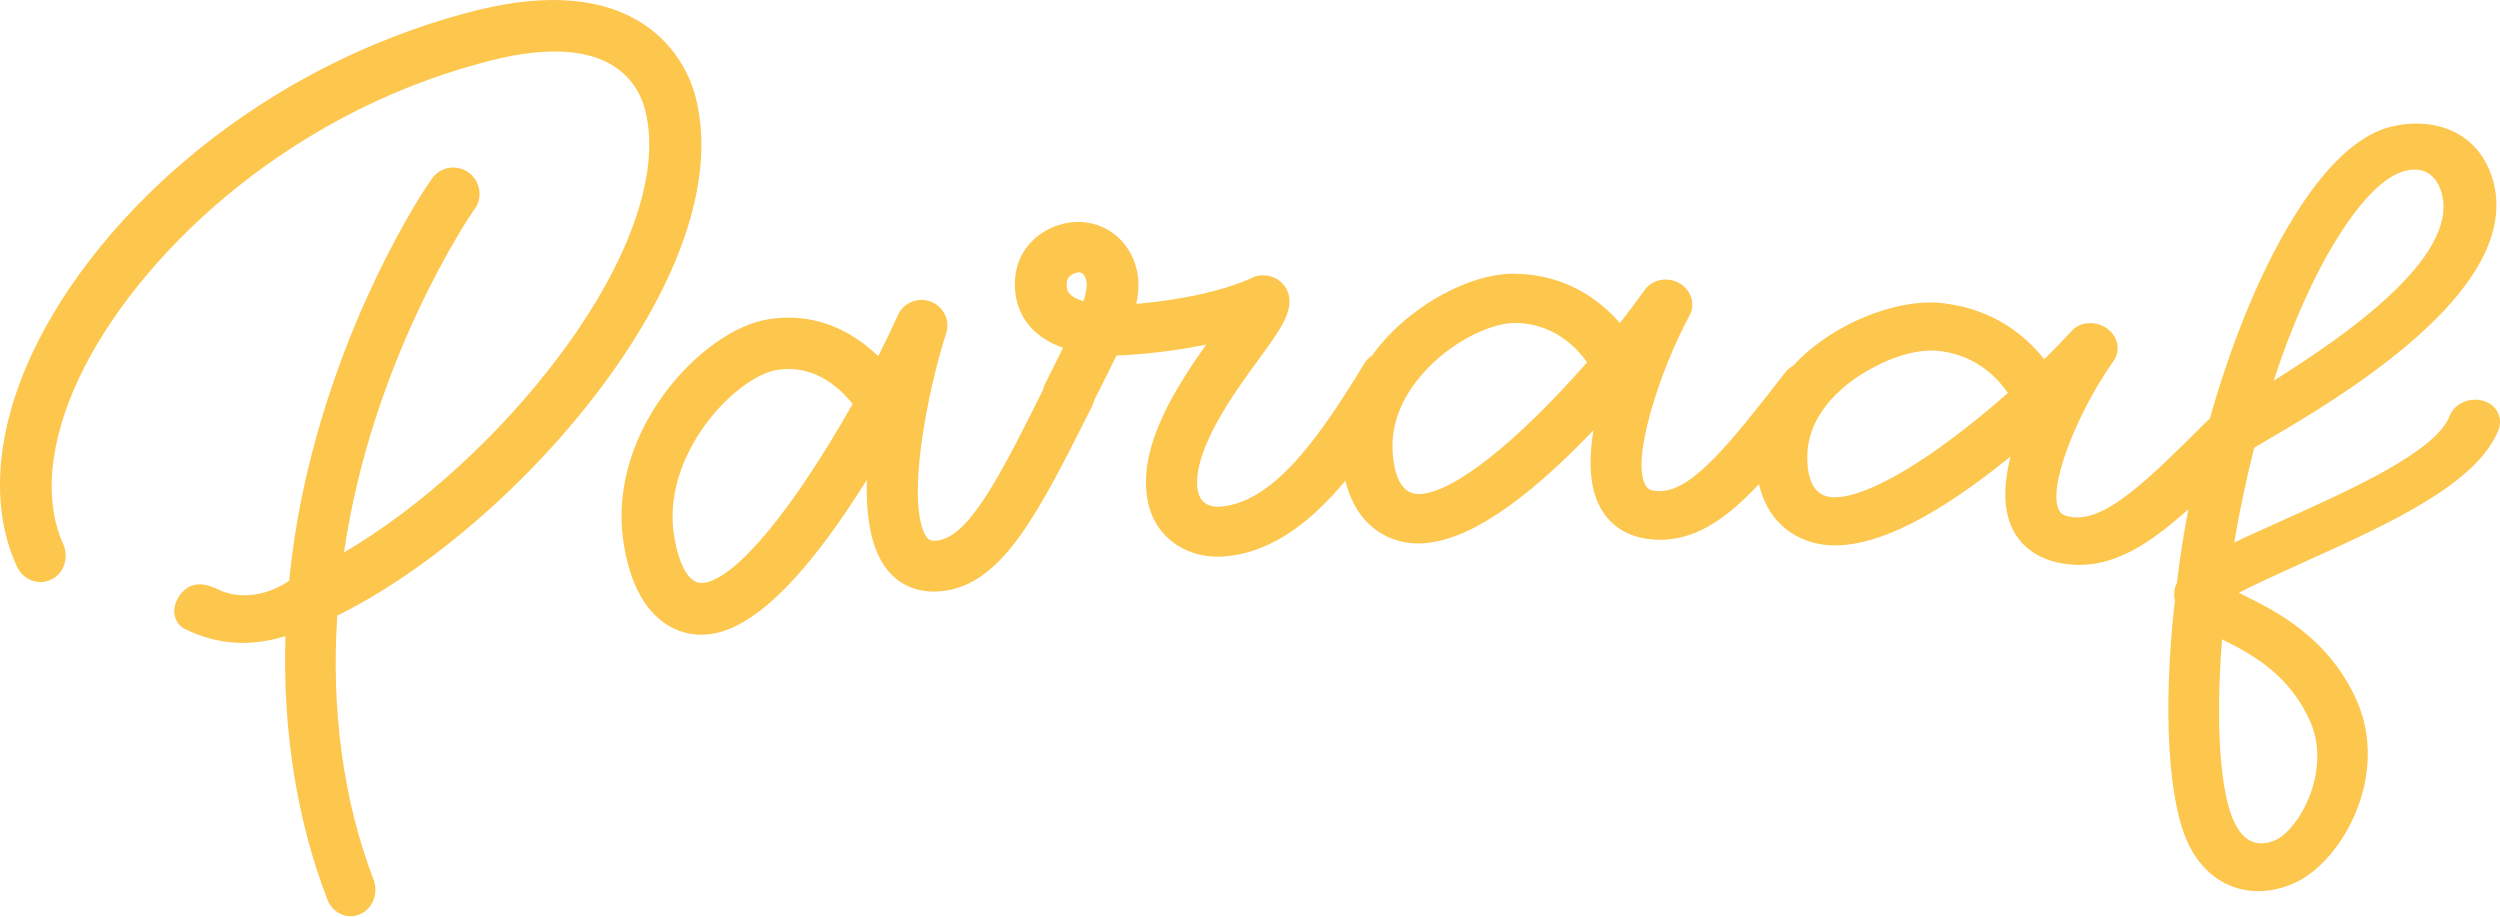 <svg width="357" height="131" viewBox="0 0 357 131" fill="none" xmlns="http://www.w3.org/2000/svg">
<path d="M99.127 13.118L99.125 13.11C98.345 10.598 96.25 5.926 90.973 2.878C84.976 -0.588 76.75 -0.925 66.525 1.877C52.741 5.552 39.512 12.306 28.271 21.407C17.891 29.807 9.522 40.046 4.705 50.24C-0.63 61.528 -1.458 72.389 2.374 80.819C2.797 81.784 3.589 82.54 4.543 82.893C5.465 83.234 6.454 83.186 7.328 82.757C9.12 81.879 9.874 79.678 9.042 77.739C6.208 71.469 7.014 63.012 11.313 53.926C19.269 37.109 40.087 16.701 68.666 9.016C85.766 4.248 90.61 10.829 91.973 15.17C94.598 24.055 90.181 37.054 79.858 50.833C71.374 62.157 59.942 72.577 49.123 78.88C53.124 51.404 67.043 30.905 67.631 30.049L67.819 29.797C68.978 28.132 68.567 25.814 66.904 24.631C66.084 24.041 65.085 23.808 64.092 23.976C63.114 24.142 62.262 24.68 61.696 25.486L61.511 25.772C60.069 27.757 56.166 34.116 52.342 42.611C48.171 51.879 42.877 66.379 41.296 82.934C36.699 86.007 32.853 84.874 31.771 84.449C31.725 84.43 31.665 84.402 31.583 84.364L31.483 84.319C30.363 83.799 28.672 83.015 27.154 83.729C25.866 84.333 24.891 85.85 24.883 87.256C24.875 88.4 25.472 89.373 26.474 89.857C31.039 92.072 35.722 92.394 40.769 90.838C40.337 104.208 42.402 117.205 46.755 128.464C47.147 129.476 47.922 130.261 48.886 130.622C49.263 130.761 49.656 130.833 50.034 130.834H50.07C50.619 130.834 51.165 130.699 51.652 130.441C53.303 129.57 54.047 127.448 53.342 125.609C49.051 114.414 47.262 101.384 48.166 87.909C61.196 81.479 75.627 68.993 85.889 55.264C97.732 39.416 102.433 24.448 99.127 13.122" fill="#FDC64D"/>
<path d="M121.749 57.695C113.275 72.655 105.441 82.181 100.775 83.195C100.114 83.332 99.539 83.224 99.013 82.867C98.162 82.289 97.004 80.777 96.322 76.866L96.318 76.843C95.044 69.725 98.525 63.643 100.713 60.648C103.799 56.428 108.072 53.203 111.113 52.804C112.097 52.663 113.084 52.66 114.028 52.797C117.802 53.344 120.426 55.999 121.75 57.694M154.719 43.006C153.239 42.579 152.438 41.936 152.339 41.089C152.26 40.41 152.36 39.911 152.647 39.566C153.07 39.06 153.828 38.906 153.993 38.894C154.019 38.893 154.044 38.892 154.068 38.892C154.114 38.892 154.16 38.894 154.201 38.901C154.984 39.015 155.141 40.131 155.165 40.354C155.234 40.988 155.088 41.859 154.718 43.006M226.642 51.735C216.471 63.303 207.55 70.33 202.744 70.551C202.698 70.553 202.652 70.554 202.606 70.554C199.827 70.554 199.04 67.301 198.872 64.536C198.522 59.29 201.413 55.129 203.899 52.564C208.004 48.329 213.25 46.113 216.312 46.113C216.385 46.113 216.455 46.113 216.532 46.117C217.052 46.128 217.566 46.17 218.065 46.243C222.533 46.891 225.296 49.84 226.642 51.737M263.074 55.484C266.512 52.46 272.546 49.553 276.968 50.127C277.091 50.14 277.22 50.158 277.365 50.177C282.42 50.91 285.338 54.08 286.726 56.124C276.112 65.451 266.867 71.011 261.953 71.011C261.854 71.011 261.756 71.008 261.666 71.004C259.271 70.864 258.065 68.913 258.083 65.196C258.078 60.803 260.795 57.489 263.075 55.483M324.669 54.375C327.252 46.471 330.375 39.468 333.73 34.059C337.247 28.39 340.657 25.037 343.594 24.364C344.021 24.262 344.434 24.212 344.823 24.212C345.026 24.212 345.227 24.226 345.418 24.253C346.74 24.445 347.77 25.32 348.392 26.779C350.121 30.966 347.701 36.164 341.198 42.23C336.294 46.805 330.175 50.909 324.669 54.375ZM317.31 91.297C321.361 93.32 326.737 96.138 329.8 102.794C331.759 107.084 330.698 111.325 329.89 113.471C328.6 116.896 326.505 119.196 325.108 119.882C323.315 120.74 320.815 121.02 319.085 117.483C317.02 113.248 316.347 103.254 317.31 91.297ZM356.557 58.672C356.01 57.785 355.04 57.211 353.894 57.098C352.082 56.92 350.358 57.904 349.795 59.427C347.875 64.449 335.635 69.955 326.696 73.974L326.504 74.061C325.384 74.564 324.326 75.042 323.323 75.501C321.534 76.307 320.173 76.932 319.048 77.468C319.818 72.901 320.779 68.355 321.906 63.933C322.363 63.652 323.087 63.229 323.798 62.811L323.948 62.724C328.432 60.103 337.762 54.65 345.177 48.06C354.907 39.414 358.386 31.432 355.513 24.333C352.817 17.938 346.415 16.936 341.762 18.018C332.897 19.889 325.676 33.413 322.162 41.308C319.658 46.931 317.439 53.145 315.566 59.777C315.455 59.863 315.357 59.948 315.271 60.035L314.963 60.342C306.755 68.495 300.822 74.383 296.025 73.852C294.592 73.693 294.293 73.266 294.166 73.084C292.074 70.089 296.653 58.831 301.84 51.503C302.348 50.771 302.519 49.886 302.322 49.011C302.107 48.054 301.453 47.202 300.526 46.674C298.939 45.778 296.966 46.023 295.835 47.254C294.641 48.559 293.326 49.918 291.92 51.301C289.337 48.041 284.82 44.176 277.587 43.316C271.747 42.54 263.484 45.51 257.945 50.383C257.299 50.951 256.667 51.569 256.064 52.223C255.633 52.453 255.27 52.757 254.983 53.124L254.732 53.446C247.17 63.138 241.707 70.14 236.988 70.14H236.911C235.578 70.119 235.284 69.728 235.142 69.541C232.609 66.179 237.15 52.577 241.267 45.054C241.692 44.265 241.774 43.355 241.501 42.489C241.208 41.569 240.515 40.781 239.596 40.324C237.92 39.505 235.892 39.967 234.876 41.395C233.783 42.929 232.589 44.519 231.318 46.128C228.53 42.919 223.788 39.273 216.566 39.093C211.052 38.88 203.611 42.432 198.472 47.735C197.546 48.689 196.683 49.719 195.903 50.797C195.459 51.089 195.097 51.464 194.826 51.91C188.743 61.871 182.153 71.653 174.363 72.341C171.659 72.571 171.082 70.735 170.979 69.618C170.459 64.007 176.464 55.802 179.347 51.862L179.381 51.818C182.769 47.161 184.314 45.035 184.117 42.635C184.016 41.394 183.231 40.268 182.069 39.695C180.959 39.155 179.658 39.178 178.577 39.763L178.551 39.778C178.184 39.958 172.849 42.479 162.261 43.393C162.561 42.041 162.645 40.852 162.522 39.695C162.017 34.845 158.098 31.409 153.41 31.703C151.476 31.822 148.746 32.743 146.879 34.982C145.333 36.836 144.685 39.215 145.003 41.86C145.233 43.783 145.993 45.45 147.262 46.816C148.401 48.043 149.928 49 151.806 49.666C151.368 50.554 150.893 51.507 150.392 52.507L150.097 53.094C149.849 53.591 149.591 54.106 149.319 54.654L149.255 54.785C149.122 55.051 149.026 55.332 148.965 55.622C146.074 61.423 143.342 66.899 140.831 70.791C138.227 74.826 136.058 76.852 134.004 77.164C132.868 77.34 132.609 77.039 132.419 76.819C131.886 76.202 130.251 73.42 131.555 63.529C132.339 57.594 133.908 51.244 135.118 47.58C135.713 45.732 134.726 43.744 132.868 43.053C131.052 42.394 129.018 43.235 128.237 44.967C127.375 46.873 126.425 48.853 125.41 50.864C123.664 49.171 121.745 47.843 119.702 46.912C116.663 45.528 113.42 45.066 110.068 45.54C105.125 46.167 99.133 50.395 94.802 56.312C89.823 63.117 87.82 70.9 89.161 78.223C90.084 83.423 92.062 87.075 95.038 89.078C96.192 89.852 97.468 90.346 98.835 90.545C99.937 90.705 101.065 90.665 102.187 90.424C108.342 89.057 115.414 81.89 123.78 68.531C123.614 74.62 124.664 79.017 126.906 81.613C128.526 83.489 130.759 84.48 133.363 84.48C133.908 84.48 134.473 84.435 135.038 84.346C143.369 83.056 148.37 73.099 155.942 58.019L155.963 57.975C156.098 57.709 156.198 57.426 156.264 57.13L156.861 55.947C157.836 54.011 158.687 52.324 159.435 50.758C160.033 50.75 160.649 50.724 161.27 50.68C165.186 50.401 168.871 49.904 172.242 49.202C170.211 52.059 167.848 55.608 166.151 59.209C164.194 63.367 163.395 66.992 163.711 70.288C164.09 74.297 166.152 76.512 167.815 77.664C169.092 78.548 170.626 79.141 172.251 79.376C173.14 79.505 174.057 79.53 174.976 79.448C178.334 79.141 181.502 77.922 184.663 75.724C187.151 73.993 189.598 71.671 192.12 68.644C192.741 71.166 193.836 73.21 195.377 74.732C196.89 76.225 198.829 77.18 200.985 77.492C201.659 77.59 202.357 77.625 203.067 77.595C209.427 77.273 217.444 71.989 227.543 61.45C226.646 66.833 227.209 70.904 229.218 73.565C230.921 75.824 233.568 77.039 236.872 77.081C239.513 77.115 242.023 76.373 244.572 74.805C246.632 73.539 248.747 71.728 251.181 69.14C251.744 71.564 252.84 73.547 254.448 75.043C256.009 76.495 258.022 77.435 260.269 77.759C260.63 77.813 261.006 77.85 261.389 77.87C261.596 77.879 261.806 77.883 262.017 77.883C268.337 77.883 276.554 73.73 287.108 65.192C285.856 70.124 286.173 73.978 288.053 76.663C289.604 78.879 292.144 80.234 295.4 80.585C298.412 80.914 301.383 80.275 304.484 78.63C306.842 77.38 309.347 75.539 312.497 72.731C311.811 76.298 311.266 79.806 310.874 83.177C310.479 83.993 310.376 84.86 310.575 85.698C308.815 101.18 309.575 114.571 312.566 120.656C314.373 124.319 317.349 126.625 320.946 127.148C321.443 127.22 321.955 127.258 322.469 127.258C324.309 127.258 326.173 126.808 328.014 125.922C334.596 122.671 341.322 110.619 336.462 99.858C332.424 91.006 325.07 87.33 320.66 85.125C320.371 84.98 320.045 84.816 319.713 84.647C321.298 83.821 323.52 82.761 326.337 81.489C327.371 81.014 328.427 80.536 329.545 80.031L329.804 79.914C341.062 74.823 353.821 69.054 356.794 61.349C357.136 60.456 357.049 59.482 356.552 58.676" fill="#FDC64D"/>
</svg>
